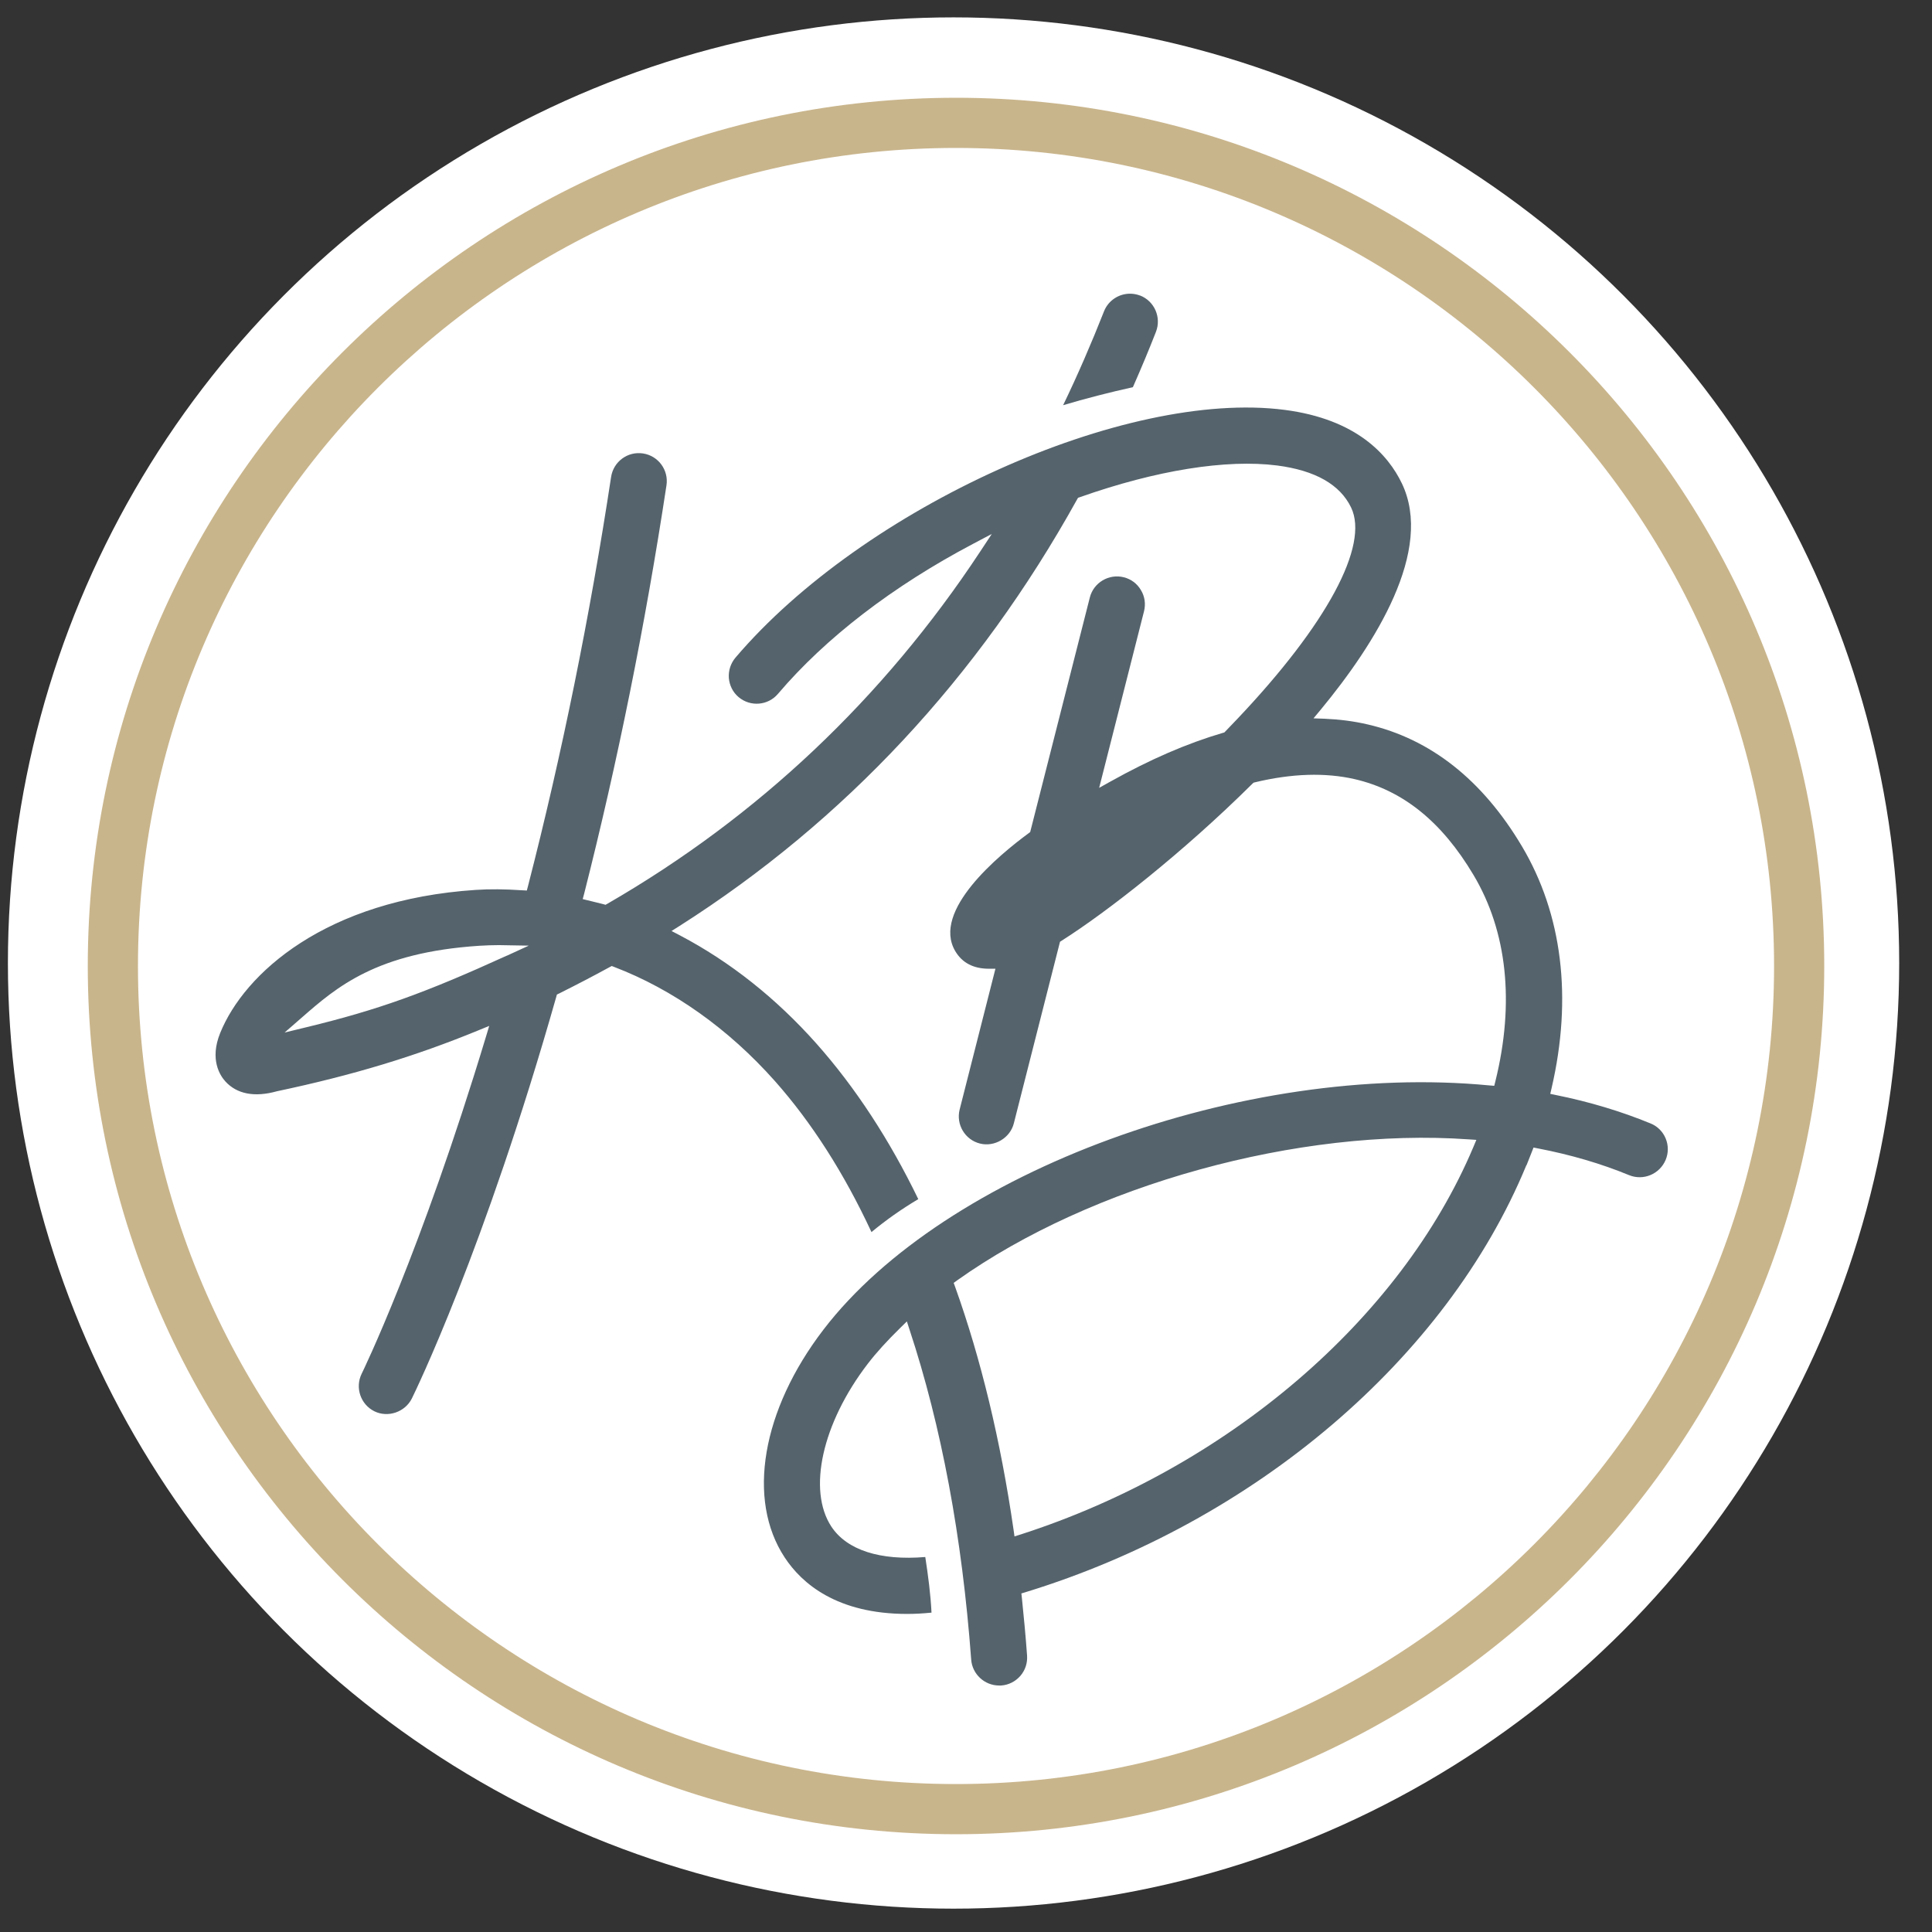 <?xml version="1.0" encoding="UTF-8"?><svg id="Layer_1" xmlns="http://www.w3.org/2000/svg" viewBox="0 0 149 149"><rect x="0" y="0" width="149" height="149" fill="#333333" stroke="none"/><defs><style>.cls-1{fill:#55636c;}.cls-2{fill:#fff;}.cls-3{fill:#c9b58c;}</style></defs><circle class="cls-2" cx="73.54" cy="74.27" r="72.93"/><path class="cls-1" d="M87.94,22.8c-.26-.1-.52-.15-.79-.15-.86,0-1.68.52-2.01,1.37-.97,2.46-2.02,4.89-3.15,7.23,1.73-.52,3.54-.98,5.38-1.39.67-1.52,1.25-2.91,1.78-4.27.43-1.11-.11-2.36-1.22-2.8Z"/><path class="cls-1" d="M117.74,89.84c.14-.34.27-.67.4-1.01l.13-.33.35.07c2.5.48,4.86,1.17,7.02,2.06,1.1.45,2.36-.08,2.82-1.18.22-.53.22-1.12,0-1.65-.22-.53-.64-.95-1.17-1.16h0c-2.26-.93-4.72-1.67-7.3-2.19l-.43-.09.1-.43c1.62-6.97.83-13.43-2.29-18.67-3.04-5.11-7.04-8.27-11.89-9.39-1.06-.25-2.18-.39-3.32-.44l-.86-.03.55-.66c4.23-5.12,8.75-12.3,6.26-17.47-1.05-2.18-3.47-4.94-9.04-5.66-12.31-1.59-32.49,7.52-42.35,19.11-.37.44-.55,1-.51,1.57.05.57.31,1.1.75,1.47.91.77,2.27.66,3.04-.25,3.67-4.32,8.87-8.31,15.03-11.56l1.46-.77-.91,1.38c-7.46,11.3-17.12,20.43-28.72,27.13l-.16.09-.17-.05c-.26-.07-.51-.13-.77-.19l-.82-.2.11-.41c2.58-10.16,4.72-20.76,6.35-31.5.18-1.18-.63-2.28-1.81-2.46-1.18-.18-2.28.63-2.46,1.81-1.63,10.72-3.78,21.34-6.41,31.56l-.09.34-.35-.02c-1.37-.09-2.5-.1-3.58-.03-11.56.76-17.85,6.42-19.72,11.04-.83,2.05,0,3.29.4,3.73.89.98,2.26,1.24,3.98.76,5.86-1.24,10.65-2.69,15.54-4.7l.83-.34-.26.86c-5.03,16.64-9.53,25.88-9.58,25.97-.52,1.07-.08,2.36.98,2.89,1.05.52,2.37.06,2.89-.98.23-.46,5.59-11.44,11.14-30.98l.05-.18.17-.08c1.32-.66,2.59-1.32,3.89-2.03l.17-.09.18.07c4.53,1.73,8.82,4.77,12.4,8.8,2.82,3.18,5.33,7.09,7.45,11.65,1.1-.91,2.31-1.77,3.61-2.54-2.22-4.59-4.86-8.62-7.84-11.98-3.12-3.51-6.66-6.32-10.54-8.36l-.65-.34.62-.39c12.73-8.1,23.04-19.16,30.65-32.88l.08-.14.15-.05c5.89-2.08,11.3-2.94,15.21-2.44,2.93.38,4.85,1.47,5.7,3.24,1.41,2.93-1.87,9.02-8.77,16.3-.31.33-.62.65-.93.97l-.08.08-.11.03c-2.76.81-5.6,2.04-8.68,3.76l-.86.48,3.46-13.62c.14-.56.06-1.14-.24-1.63-.29-.5-.76-.85-1.32-.99-1.15-.29-2.33.41-2.62,1.56l-4.6,18.09-.12.09c-2.31,1.7-7.49,5.98-5.66,9.09.54.92,1.42,1.35,2.55,1.36h.55s-2.76,10.86-2.76,10.86c-.29,1.15.41,2.33,1.56,2.62,1.13.29,2.34-.43,2.62-1.56l3.56-14,.14-.09c3.46-2.19,9.34-6.78,14.7-12.1l.09-.08.12-.03c2.83-.68,5.42-.76,7.68-.24,3.71.86,6.71,3.27,9.16,7.39,2.6,4.36,3.18,9.86,1.69,15.9l-.09.36-.37-.03c-18.96-1.82-42.01,6.63-51.36,18.83-4.76,6.21-5.94,13.11-2.99,17.58,1.31,1.99,4.01,4.35,9.45,4.35.55,0,1.16-.03,1.87-.1-.07-1.43-.26-2.85-.48-4.29-3.48.29-6.04-.53-7.24-2.34-1.86-2.82-.71-7.99,2.81-12.57.66-.86,1.48-1.76,2.52-2.78l.49-.48.21.65c2.45,7.42,4.05,15.97,4.75,25.43.08,1.12,1.03,2,2.15,2h0c.05,0,.11,0,.16,0,.58-.04,1.1-.31,1.48-.74.38-.44.56-.99.52-1.57-.11-1.51-.25-2.99-.4-4.44l-.04-.35.33-.1c17.67-5.42,32.47-18.03,38.61-32.91ZM39.09,73.7c-6.36,2.9-9.96,4.19-15.45,5.52l-1.69.41,1.31-1.14c2.7-2.36,5.76-5.03,13.71-5.55.5-.03,1.01-.05,1.51-.05l2.3.04-1.7.78ZM78.72,118.34l-.48.15-.07-.5c-1-6.89-2.52-13.2-4.51-18.75l-.11-.3.26-.19c10.34-7.36,26.35-11.81,39.46-10.88l.59.04-.23.55c-5.61,13.3-18.99,24.75-34.91,29.88Z"/><path class="cls-3" d="M73.73,7.54C36.81,7.54,6.77,37.58,6.77,74.5s30.04,66.96,66.96,66.96,66.96-30.04,66.96-66.96S110.65,7.54,73.73,7.54ZM73.73,137.59c-34.79,0-63.09-28.3-63.09-63.09S38.94,11.41,73.73,11.41s63.09,28.3,63.09,63.09-28.3,63.09-63.09,63.09Z"/></svg>